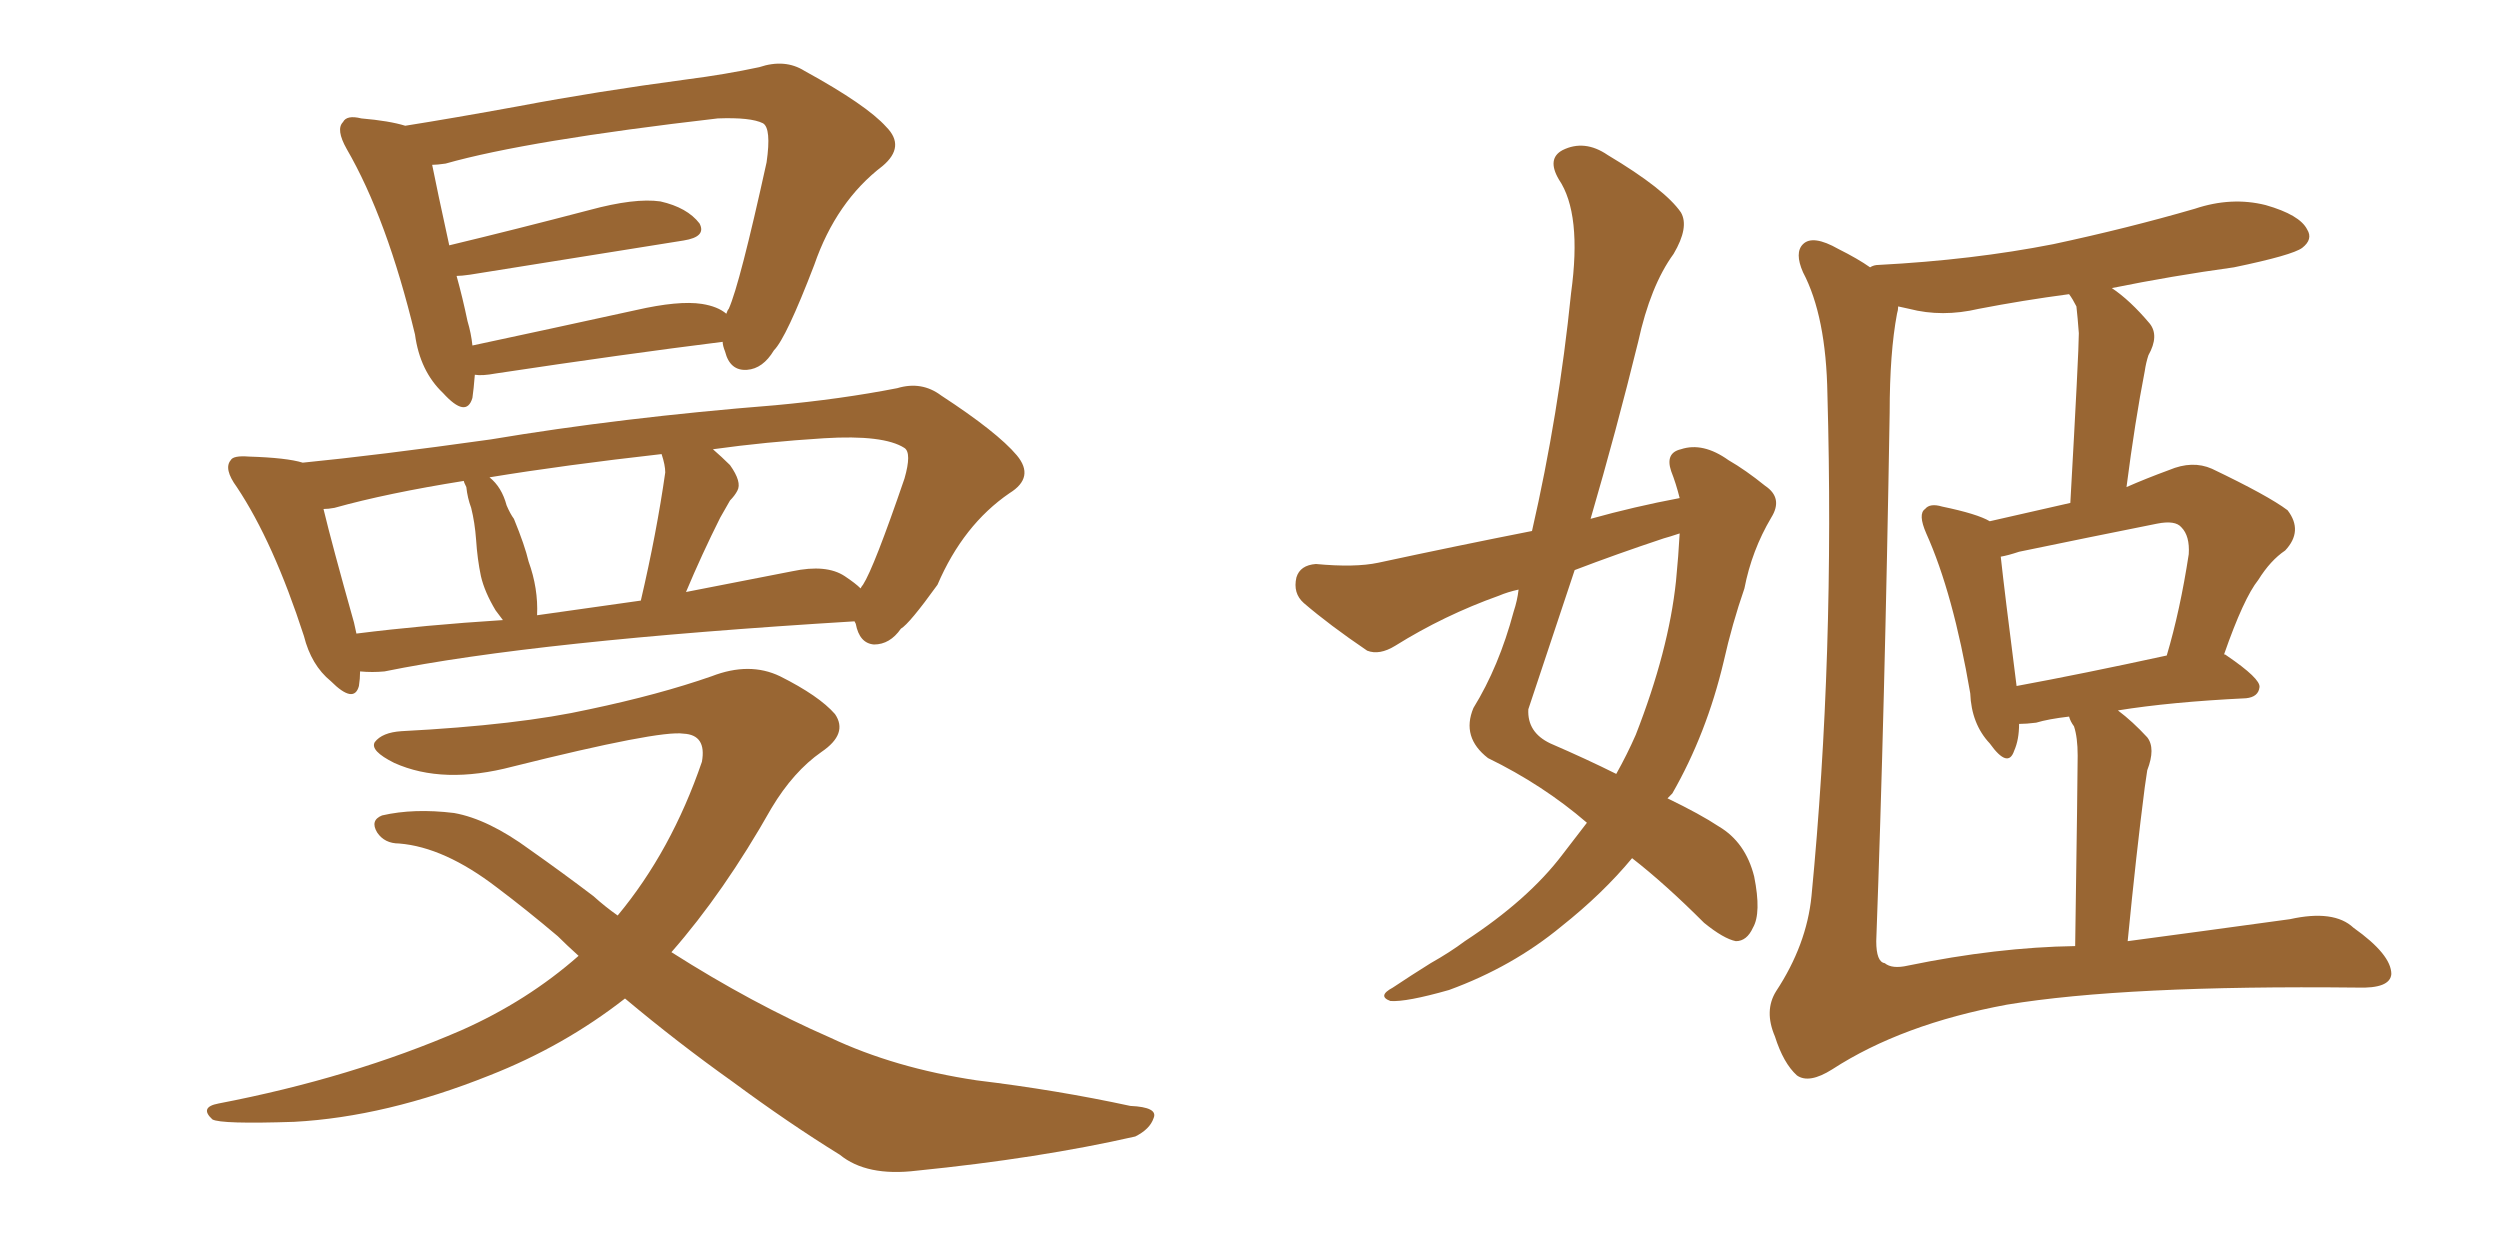 <svg xmlns="http://www.w3.org/2000/svg" xmlns:xlink="http://www.w3.org/1999/xlink" width="300" height="150"><path fill="#996633" padding="10" d="M56.98 44.97L56.98 44.97Q56.84 46.73 56.69 47.75L56.69 47.75Q55.96 50.24 53.17 47.17L53.17 47.17Q50.39 44.53 49.80 40.14L49.80 40.14Q46.44 26.22 41.60 17.87L41.60 17.87Q40.28 15.53 41.16 14.65L41.16 14.65Q41.60 13.77 43.36 14.21L43.36 14.21Q46.73 14.50 48.63 15.09L48.63 15.09Q54.20 14.21 62.26 12.74L62.26 12.74Q71.48 10.99 82.47 9.52L82.47 9.52Q87.01 8.94 91.11 8.06L91.11 8.06Q94.19 7.03 96.53 8.50L96.53 8.50Q104.00 12.60 106.35 15.23L106.35 15.23Q108.69 17.58 105.91 19.92L105.91 19.92Q100.34 24.17 97.71 31.79L97.71 31.79Q94.34 40.58 92.87 42.04L92.87 42.04Q91.55 44.24 89.65 44.38L89.65 44.38Q87.60 44.53 87.01 42.19L87.01 42.19Q86.72 41.46 86.72 41.02L86.72 41.02Q75 42.48 59.47 44.82L59.47 44.82Q57.86 45.12 56.98 44.97ZM84.23 36.47L84.23 36.47Q86.13 36.77 87.16 37.65L87.16 37.65Q87.30 37.21 87.45 37.06L87.45 37.06Q88.77 34.13 91.99 19.48L91.99 19.48Q92.58 15.38 91.55 14.79L91.55 14.79Q90.09 14.06 86.13 14.21L86.13 14.21Q63.28 16.85 53.47 19.63L53.47 19.63Q52.44 19.78 51.86 19.78L51.86 19.78Q52.44 22.71 53.91 29.44L53.91 29.44Q61.82 27.54 70.75 25.20L70.75 25.20Q76.17 23.73 79.25 24.17L79.25 24.17Q82.47 24.90 83.94 26.81L83.94 26.81Q84.81 28.42 82.03 28.86L82.03 28.86Q71.04 30.62 56.40 32.96L56.40 32.96Q55.37 33.11 54.79 33.11L54.79 33.11Q55.52 35.74 56.10 38.53L56.10 38.53Q56.54 39.99 56.69 41.46L56.69 41.46Q65.63 39.55 76.32 37.21L76.32 37.21Q81.45 36.04 84.23 36.47ZM75 119.82L75 119.82Q67.68 125.54 58.74 129.05L58.74 129.05Q46.29 134.03 35.30 134.62L35.30 134.62Q26.51 134.91 25.49 134.33L25.49 134.33Q23.88 132.86 26.22 132.42L26.22 132.42Q42.19 129.35 55.37 123.63L55.37 123.63Q63.28 120.12 69.43 114.70L69.43 114.70Q67.97 113.38 66.94 112.35L66.94 112.35Q63.13 109.13 59.62 106.49L59.62 106.49Q53.32 101.66 47.90 101.22L47.90 101.22Q46.14 101.22 45.26 99.90L45.26 99.90Q44.38 98.44 45.85 97.85L45.85 97.85Q49.66 96.97 54.49 97.56L54.49 97.56Q58.59 98.29 63.57 101.95L63.57 101.95Q67.53 104.74 71.19 107.52L71.19 107.52Q72.66 108.84 74.12 109.86L74.12 109.86Q80.57 102.10 84.23 91.41L84.23 91.41Q84.81 88.18 82.03 88.04L82.03 88.04Q79.10 87.60 61.52 91.99L61.52 91.99Q53.17 94.19 47.31 91.55L47.31 91.55Q44.38 90.09 44.97 89.06L44.97 89.06Q45.85 87.89 48.19 87.74L48.19 87.74Q62.26 87.01 70.75 85.11L70.75 85.11Q79.10 83.35 85.40 81.15L85.40 81.15Q89.94 79.39 93.60 81.15L93.60 81.15Q98.29 83.50 100.20 85.69L100.20 85.69Q101.81 88.04 98.58 90.23L98.58 90.23Q95.21 92.58 92.58 96.97L92.58 96.97Q86.87 107.08 80.57 114.26L80.57 114.26Q90.23 120.41 99.61 124.51L99.61 124.51Q107.37 128.17 117.19 129.64L117.19 129.64Q126.86 130.81 135.64 132.71L135.64 132.71Q139.01 132.86 138.43 134.18L138.43 134.18Q137.99 135.50 136.23 136.38L136.23 136.38Q124.66 139.01 110.01 140.48L110.01 140.48Q104.00 141.21 100.78 138.57L100.78 138.57Q94.63 134.77 87.89 129.79L87.89 129.79Q81.30 125.10 75 119.82ZM36.33 55.52L36.33 55.52Q45.26 54.64 58.89 52.73L58.89 52.73Q74.56 50.10 93.02 48.63L93.02 48.63Q100.93 47.90 107.67 46.58L107.67 46.58Q110.60 45.70 112.94 47.46L112.94 47.46Q119.68 51.86 122.02 54.64L122.02 54.64Q124.22 57.28 121.14 59.18L121.14 59.18Q115.58 62.99 112.50 70.17L112.50 70.17Q109.13 74.85 108.11 75.44L108.11 75.44Q106.79 77.34 104.88 77.34L104.88 77.34Q103.13 77.20 102.69 74.85L102.69 74.85Q102.54 74.56 102.54 74.56L102.54 74.56Q64.16 76.90 46.14 80.57L46.14 80.57Q44.68 80.71 43.21 80.57L43.21 80.57Q43.21 81.45 43.07 82.32L43.07 82.32Q42.48 84.52 39.70 81.74L39.70 81.74Q37.35 79.83 36.47 76.32L36.47 76.32Q32.81 65.04 28.42 58.45L28.42 58.45Q26.81 56.25 27.69 55.22L27.69 55.22Q27.98 54.64 29.88 54.79L29.88 54.79Q34.42 54.93 36.33 55.52ZM42.48 74.71L42.48 74.71Q42.63 75.44 42.77 76.03L42.77 76.03Q50.98 75 60.35 74.41L60.35 74.41Q59.91 73.83 59.47 73.24L59.47 73.24Q58.15 71.04 57.71 69.14L57.71 69.14Q57.28 67.09 57.13 64.75L57.13 64.75Q56.98 62.70 56.54 60.94L56.54 60.94Q56.10 59.77 55.96 58.45L55.96 58.45Q55.66 57.86 55.66 57.71L55.66 57.71Q46.44 59.18 40.14 60.94L40.14 60.94Q39.40 61.08 38.82 61.08L38.82 61.08Q39.84 65.33 42.48 74.71ZM101.37 69.14L101.37 69.14Q102.69 70.02 103.27 70.61L103.27 70.61Q103.42 70.31 103.56 70.17L103.56 70.17Q104.88 68.12 108.54 57.42L108.54 57.42Q109.42 54.35 108.54 53.76L108.54 53.76Q106.05 52.15 98.88 52.59L98.88 52.59Q91.85 53.03 85.55 53.91L85.55 53.91Q86.57 54.79 87.60 55.81L87.60 55.81Q89.06 57.86 88.48 58.89L88.48 58.89Q88.18 59.47 87.60 60.06L87.60 60.06Q87.01 61.08 86.43 62.11L86.43 62.11Q84.23 66.50 82.32 71.04L82.32 71.04Q88.33 69.87 95.07 68.55L95.07 68.55Q99.17 67.68 101.37 69.14ZM64.45 73.83L64.45 73.83L64.45 73.83Q70.61 72.95 76.90 72.07L76.90 72.07Q78.81 63.87 79.83 56.69L79.83 56.69Q79.83 55.81 79.39 54.49L79.39 54.49Q67.68 55.81 58.74 57.28L58.74 57.28Q60.21 58.45 60.79 60.64L60.79 60.64Q61.23 61.67 61.67 62.26L61.67 62.26Q62.99 65.48 63.43 67.38L63.43 67.38Q64.60 70.61 64.45 73.83ZM201.56 59.77L201.56 59.77Q201.12 58.01 200.54 56.54L200.54 56.54Q199.80 54.35 201.71 53.91L201.71 53.91Q204.35 53.03 207.42 55.22L207.42 55.22Q209.47 56.40 211.82 58.30L211.82 58.30Q214.01 59.77 212.55 62.11L212.55 62.11Q210.21 66.06 209.33 70.61L209.33 70.61Q207.86 74.85 206.84 79.39L206.84 79.39Q204.79 88.04 200.68 95.21L200.68 95.21Q200.24 95.65 200.10 95.80L200.10 95.80Q204.05 97.71 206.25 99.17L206.25 99.17Q209.47 101.07 210.50 105.18L210.50 105.18Q211.38 109.57 210.35 111.33L210.35 111.33Q209.62 112.94 208.30 112.94L208.30 112.94Q206.84 112.65 204.49 110.74L204.49 110.74Q199.80 106.05 195.85 102.98L195.85 102.98Q192.33 107.23 187.35 111.18L187.35 111.18Q181.49 116.02 173.88 118.80L173.88 118.80Q168.75 120.26 166.85 120.12L166.85 120.12Q165.23 119.53 167.14 118.51L167.14 118.51Q169.34 117.04 171.68 115.58L171.68 115.58Q174.02 114.26 175.78 112.94L175.78 112.94Q183.40 107.96 187.50 102.54L187.50 102.54Q188.96 100.63 190.43 98.73L190.43 98.73Q185.16 94.19 178.56 90.97L178.56 90.97Q175.34 88.48 176.81 84.96L176.81 84.96Q179.88 79.98 181.64 73.39L181.64 73.39Q182.08 72.07 182.23 70.75L182.23 70.75Q180.91 71.04 179.88 71.48L179.88 71.48Q173.29 73.83 167.43 77.49L167.43 77.49Q165.53 78.66 164.06 78.08L164.06 78.08Q159.52 75 156.45 72.36L156.45 72.36Q155.13 71.19 155.57 69.29L155.57 69.29Q156.01 67.82 157.91 67.68L157.91 67.68Q162.60 68.12 165.38 67.53L165.38 67.53Q174.90 65.48 183.84 63.72L183.84 63.72Q187.06 49.66 188.53 35.16L188.53 35.16Q189.84 25.63 187.06 21.53L187.06 21.53Q185.60 19.04 187.50 18.02L187.50 18.02Q190.14 16.70 192.92 18.60L192.92 18.60Q199.80 22.71 201.71 25.49L201.71 25.49Q202.73 27.25 200.83 30.47L200.83 30.47Q198.05 34.28 196.58 41.02L196.58 41.02Q193.95 51.71 190.87 62.26L190.87 62.26Q196.14 60.79 201.56 59.77ZM199.66 64.60L199.66 64.60Q193.95 66.50 188.96 68.41L188.96 68.41Q186.18 76.76 183.40 85.11L183.40 85.11Q183.25 87.89 186.04 89.21L186.04 89.21Q190.43 91.11 193.95 92.87L193.95 92.87Q195.26 90.53 196.29 88.18L196.29 88.18Q200.24 78.08 201.12 69.73L201.12 69.73Q201.42 66.65 201.56 64.01L201.56 64.01Q200.24 64.45 199.66 64.60ZM255.32 112.94L255.32 112.94Q264.11 111.77 274.80 110.30L274.80 110.30Q280.08 109.13 282.42 111.33L282.42 111.33Q286.96 114.55 286.96 116.89L286.96 116.89Q286.82 118.65 282.86 118.51L282.86 118.51Q255.03 118.21 240.82 120.56L240.82 120.56Q228.22 122.90 219.87 128.32L219.87 128.32Q217.09 130.08 215.63 129.05L215.63 129.05Q214.01 127.59 212.99 124.37L212.99 124.37Q211.67 121.29 213.13 118.95L213.13 118.95Q216.80 113.38 217.38 107.52L217.38 107.52Q220.17 78.66 219.29 47.31L219.29 47.31Q219.14 37.94 216.36 32.67L216.36 32.67Q215.33 30.32 216.36 29.30L216.36 29.30Q217.53 28.13 220.61 29.88L220.61 29.88Q222.95 31.05 224.41 32.08L224.41 32.08Q224.85 31.79 225.44 31.79L225.44 31.79Q236.72 31.20 246.39 29.30L246.39 29.30Q255.32 27.39 263.38 25.05L263.38 25.05Q267.77 23.58 271.88 24.61L271.88 24.61Q275.98 25.78 276.86 27.54L276.86 27.54Q277.59 28.71 276.27 29.74L276.27 29.74Q275.10 30.62 268.07 32.08L268.07 32.08Q260.60 33.11 253.42 34.57L253.42 34.57Q255.62 36.04 257.96 38.82L257.96 38.82Q259.13 40.28 257.81 42.63L257.81 42.63Q257.52 43.51 257.37 44.53L257.37 44.53Q256.20 50.54 255.18 58.45L255.18 58.45Q257.52 57.42 260.30 56.40L260.30 56.40Q263.09 55.22 265.43 56.25L265.43 56.25Q272.17 59.47 274.51 61.23L274.51 61.23Q276.42 63.72 274.22 66.06L274.22 66.06Q272.46 67.24 271.00 69.58L271.00 69.58Q269.24 71.78 266.89 78.52L266.89 78.52Q267.04 78.52 267.19 78.66L267.19 78.66Q271.29 81.45 271.14 82.47L271.14 82.47Q271.00 83.64 269.53 83.79L269.53 83.79Q260.45 84.23 254.15 85.25L254.15 85.25Q255.91 86.57 257.67 88.48L257.67 88.48Q258.69 89.79 257.67 92.43L257.67 92.43Q257.52 93.46 257.37 94.48L257.37 94.48Q256.35 102.39 255.32 112.94ZM248.88 87.16L248.88 87.16Q248.44 86.57 248.29 85.99L248.29 85.99Q245.80 86.28 244.34 86.72L244.34 86.72Q243.16 86.87 242.29 86.87L242.29 86.87Q242.29 88.77 241.70 90.09L241.70 90.09Q240.97 92.29 238.77 89.21L238.77 89.21Q236.57 86.87 236.43 83.20L236.43 83.20Q234.38 71.19 231.15 64.01L231.15 64.01Q230.13 61.67 231.01 61.08L231.01 61.08Q231.59 60.35 233.06 60.79L233.06 60.79Q237.30 61.67 238.77 62.55L238.77 62.55Q243.90 61.38 248.44 60.35L248.44 60.35Q249.46 42.19 249.46 39.99L249.46 39.99Q249.32 38.09 249.17 36.77L249.17 36.77Q248.73 35.89 248.29 35.30L248.29 35.30Q242.72 36.04 237.45 37.06L237.45 37.06Q233.06 38.09 229.10 37.06L229.10 37.06Q228.37 36.91 227.78 36.77L227.78 36.77Q227.78 37.21 227.64 37.65L227.64 37.65Q226.76 42.33 226.76 49.51L226.76 49.51Q226.17 85.11 225.15 112.94L225.15 112.94Q225.15 115.43 226.17 115.58L226.17 115.58Q227.05 116.31 228.96 115.87L228.96 115.87Q239.65 113.67 249.02 113.53L249.02 113.53Q249.32 93.02 249.32 90.67L249.32 90.67Q249.32 88.48 248.88 87.16ZM241.99 82.32L241.99 82.32L241.99 82.32Q249.90 80.86 260.01 78.66L260.01 78.66Q261.62 73.24 262.65 66.50L262.65 66.50Q262.79 64.31 261.77 63.28L261.77 63.28Q261.04 62.40 258.84 62.84L258.84 62.84Q250.78 64.45 242.29 66.21L242.29 66.21Q240.97 66.65 240.09 66.80L240.09 66.80Q240.53 70.90 241.99 82.32Z"/></svg>